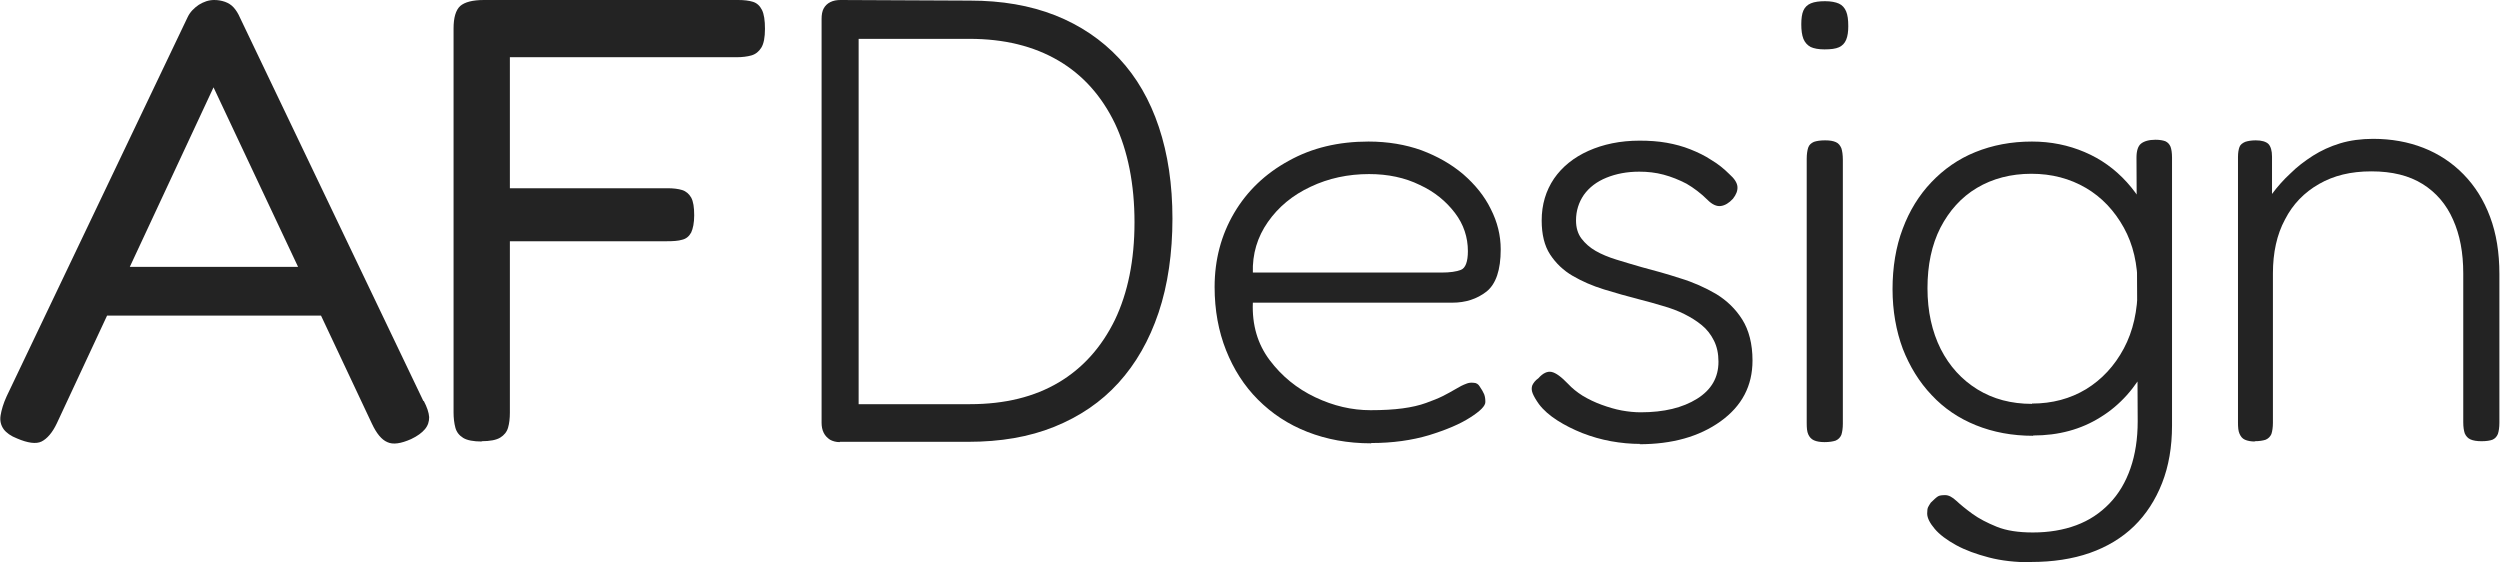 <?xml version="1.0" encoding="UTF-8"?>
<svg id="Layer_2" xmlns="http://www.w3.org/2000/svg" viewBox="0 0 83.01 18.67">
  <defs>
    <style>
      .cls-1 {
        fill: #232323;
      }
    </style>
  </defs>
  <g id="Artwork">
    <g>
      <path class="cls-1" d="M14.07,13.31c.11.21.17.39.18.54,0,.15-.04.28-.14.4-.1.12-.25.23-.46.33-.34.15-.6.19-.79.1-.19-.08-.36-.29-.51-.61L7.09,2.9,1.89,14.05c-.15.32-.33.52-.51.61s-.46.05-.81-.1c-.21-.08-.36-.19-.45-.31-.09-.13-.13-.28-.1-.46s.09-.39.2-.63L6.23.57c.08-.17.21-.3.37-.41.16-.1.33-.16.51-.16.13,0,.24.02.36.06.11.04.21.1.29.19s.15.2.21.34l6.09,12.73ZM3.15,10.48l.71-1.62h6.51l.69,1.62H3.15Z"/>
      <path class="cls-1" d="M16,14.66c-.28,0-.49-.04-.62-.12-.13-.08-.22-.19-.26-.34s-.06-.32-.06-.51V.95c0-.36.07-.61.22-.75.15-.13.41-.2.79-.2h8.44c.2,0,.36.02.49.06.13.04.23.13.3.27.07.14.1.35.1.63s-.04.49-.12.62c-.08.13-.19.22-.33.26s-.31.06-.5.06h-7.52v4.35h5.23c.2,0,.36.02.49.06.13.04.23.13.3.25.07.13.1.32.1.59,0,.25-.04.44-.1.57-.07.13-.17.21-.3.24-.13.04-.3.05-.51.05h-5.21v5.69c0,.2-.02.36-.06.5-.04.14-.13.25-.26.33-.13.08-.34.12-.62.12Z"/>
      <path class="cls-1" d="M27.88,14.68c-.12,0-.23-.03-.32-.08-.09-.06-.16-.13-.21-.23s-.07-.21-.07-.34V.63c0-.14.02-.26.07-.35.05-.09.12-.16.22-.21.1-.05.21-.07.34-.07l4.3.02c1.05,0,1.99.16,2.83.49.83.33,1.54.81,2.12,1.43.58.62,1.02,1.38,1.32,2.28.3.9.45,1.91.45,3.04s-.15,2.2-.46,3.12c-.31.92-.75,1.69-1.33,2.33-.58.64-1.29,1.12-2.13,1.46s-1.79.5-2.86.5h-4.26ZM28.51,13.42h3.7c1.15,0,2.13-.24,2.94-.72.81-.48,1.43-1.18,1.87-2.08.43-.9.65-1.98.65-3.24s-.22-2.37-.65-3.28c-.44-.91-1.06-1.61-1.88-2.09-.82-.48-1.8-.72-2.95-.72h-3.68v12.14Z"/>
      <path class="cls-1" d="M45.52,14.72c-.77,0-1.47-.13-2.11-.38s-1.18-.61-1.64-1.07c-.46-.46-.81-1.01-1.06-1.64s-.38-1.33-.38-2.1c0-.91.22-1.73.65-2.46.43-.73,1.04-1.31,1.81-1.73.77-.43,1.65-.64,2.65-.64.64,0,1.23.1,1.76.29.53.2.99.46,1.39.8.39.34.7.72.91,1.15.22.43.33.88.33,1.34,0,.69-.16,1.15-.47,1.4-.32.25-.7.37-1.14.37h-6.62c-.03.74.16,1.38.56,1.91.4.53.9.94,1.51,1.23.61.29,1.22.43,1.84.43.41,0,.76-.02,1.06-.06.3-.04.56-.1.78-.18.22-.08.4-.15.56-.23.15-.08.29-.15.42-.23.13-.08.25-.14.36-.18.07-.03.15-.04.24-.03.09,0,.16.05.2.12.07.1.12.19.15.26.03.08.04.16.04.26,0,.13-.17.3-.5.51-.34.22-.79.41-1.37.59-.57.17-1.21.26-1.91.26ZM41.6,9.05h6.26c.28,0,.5-.03.65-.09.15-.06.23-.27.23-.62,0-.46-.14-.89-.43-1.27s-.67-.7-1.17-.93c-.49-.24-1.05-.36-1.68-.36-.7,0-1.35.14-1.94.42-.6.28-1.07.67-1.42,1.17s-.52,1.06-.5,1.69Z"/>
      <path class="cls-1" d="M54.47,14.74c-.32,0-.65-.03-.98-.09s-.64-.15-.95-.27c-.3-.12-.58-.26-.83-.42-.25-.16-.46-.34-.61-.54-.1-.14-.17-.26-.21-.36-.04-.1-.04-.19-.01-.27.04-.08.1-.16.2-.23.15-.17.3-.24.44-.21.14.03.32.16.55.4.13.14.29.27.48.39.2.12.41.22.63.3s.45.15.67.19.43.06.63.06c.77,0,1.39-.15,1.87-.45.48-.3.71-.71.71-1.23,0-.27-.05-.5-.15-.7-.1-.2-.23-.37-.4-.51s-.36-.26-.58-.37-.46-.2-.71-.27c-.26-.08-.52-.15-.79-.22-.39-.1-.78-.21-1.17-.33-.39-.12-.73-.27-1.04-.45-.31-.18-.56-.42-.75-.71-.19-.29-.28-.67-.28-1.13,0-.53.14-.99.41-1.39.27-.39.65-.7,1.14-.92.49-.22,1.06-.34,1.7-.34.32,0,.62.02.9.07.28.05.54.12.79.22.25.1.48.21.69.35.22.13.42.29.6.47.17.15.26.29.27.42s-.04.26-.15.4c-.13.14-.26.22-.4.24-.14.02-.29-.05-.44-.2-.22-.22-.46-.4-.7-.54-.25-.13-.5-.23-.76-.3-.26-.07-.53-.1-.81-.1-.41,0-.77.07-1.09.2-.32.13-.57.32-.75.57-.17.25-.26.53-.26.85,0,.24.06.44.18.6.12.16.28.3.47.41s.43.21.69.29c.27.08.55.17.84.25.42.11.85.23,1.28.37.43.13.83.31,1.19.52.36.22.65.5.87.85s.34.81.34,1.36c0,.84-.35,1.51-1.06,2.02s-1.61.76-2.7.76Z"/>
      <path class="cls-1" d="M60.58,1.64c-.2,0-.35-.03-.46-.08-.11-.06-.19-.15-.24-.27-.05-.13-.07-.29-.07-.48s.02-.35.07-.46c.05-.11.13-.19.25-.24.12-.05.28-.07.47-.07s.35.03.46.08.19.14.24.26c.05.12.07.28.07.49,0,.18-.02.33-.07.45-.05.12-.13.2-.24.25-.11.05-.27.07-.48.07ZM60.58,14.68c-.14,0-.26-.02-.35-.06s-.15-.11-.19-.2c-.04-.09-.05-.21-.05-.37V5.27c0-.15.02-.28.05-.37.03-.09.1-.15.19-.19.09-.03.21-.05.37-.05s.27.02.36.06.14.11.18.2c.03.09.05.22.05.39v8.76c0,.15-.02.28-.05.37-.04.09-.1.15-.19.19-.09.03-.21.05-.37.05Z"/>
      <path class="cls-1" d="M67.51,14.47c-.7,0-1.33-.12-1.9-.35s-1.06-.56-1.47-1c-.41-.43-.73-.95-.96-1.54-.22-.59-.34-1.26-.34-1.98s.11-1.41.34-2.01c.22-.59.54-1.11.95-1.54s.89-.77,1.46-1c.57-.23,1.19-.35,1.88-.35.63,0,1.21.12,1.75.35.54.23,1,.56,1.4,1,.39.43.7.95.91,1.54.22.6.33,1.26.33,1.98,0,.98-.19,1.84-.57,2.57-.38.73-.89,1.31-1.54,1.71-.65.41-1.4.61-2.24.61ZM67.43,18.67c-.5,0-.97-.05-1.39-.16s-.78-.24-1.09-.41c-.31-.17-.55-.35-.71-.54s-.25-.36-.25-.51c0-.1.01-.17.03-.21.02-.04.05-.09.09-.15.11-.11.19-.18.24-.21.05-.03.13-.04.24-.04s.23.06.37.19.31.27.53.43c.22.16.49.3.81.43.32.13.72.19,1.2.19.53,0,1.01-.08,1.44-.24.43-.16.79-.4,1.1-.72.31-.32.54-.71.7-1.17.16-.46.24-.98.24-1.56l-.04-8.76c0-.22.05-.38.15-.46.1-.08.26-.13.48-.13.14,0,.25.02.33.05.08.04.13.09.17.18.03.08.05.2.05.36v8.9c0,.71-.11,1.35-.33,1.91-.22.56-.53,1.04-.93,1.43s-.9.69-1.47.89c-.57.2-1.23.3-1.95.3ZM67.47,13.4c.67,0,1.27-.16,1.8-.48.52-.32.94-.77,1.25-1.35.31-.58.46-1.26.46-2.03s-.15-1.42-.46-1.98-.73-1.01-1.26-1.32-1.13-.47-1.81-.47-1.29.16-1.81.47-.92.76-1.21,1.32c-.29.57-.43,1.24-.43,2.01s.15,1.44.44,2.02c.29.57.7,1.02,1.22,1.34.52.32,1.12.48,1.81.48Z"/>
      <path class="cls-1" d="M74.88,14.66c-.14,0-.25-.02-.34-.06s-.14-.11-.18-.2c-.04-.09-.05-.21-.05-.37V5.21c0-.14.02-.25.05-.33.03-.08.1-.13.19-.17.09-.03.21-.05.35-.05.1,0,.18.01.25.03s.13.05.17.09.07.1.09.17c.02.07.03.15.03.25v1.24c.18-.24.38-.47.61-.68.22-.22.47-.41.75-.59.27-.17.57-.31.9-.41.33-.1.7-.15,1.1-.15.6,0,1.16.1,1.67.3.51.2.96.5,1.33.88.38.39.67.85.88,1.41s.31,1.19.31,1.9v4.94c0,.15-.02.28-.05.37-.04.09-.09.15-.18.19-.08.03-.2.05-.36.05s-.28-.02-.37-.06-.15-.11-.19-.2c-.03-.09-.05-.21-.05-.37v-4.94c0-.69-.11-1.28-.34-1.79-.22-.5-.56-.9-1.01-1.18-.45-.28-1.01-.42-1.7-.42s-1.25.14-1.74.42c-.49.28-.87.67-1.13,1.18-.27.5-.4,1.1-.4,1.79v4.96c0,.15-.02.28-.05.37-.04.09-.1.15-.19.19-.09.03-.21.05-.37.05Z"/>
    </g>
  </g>
</svg>